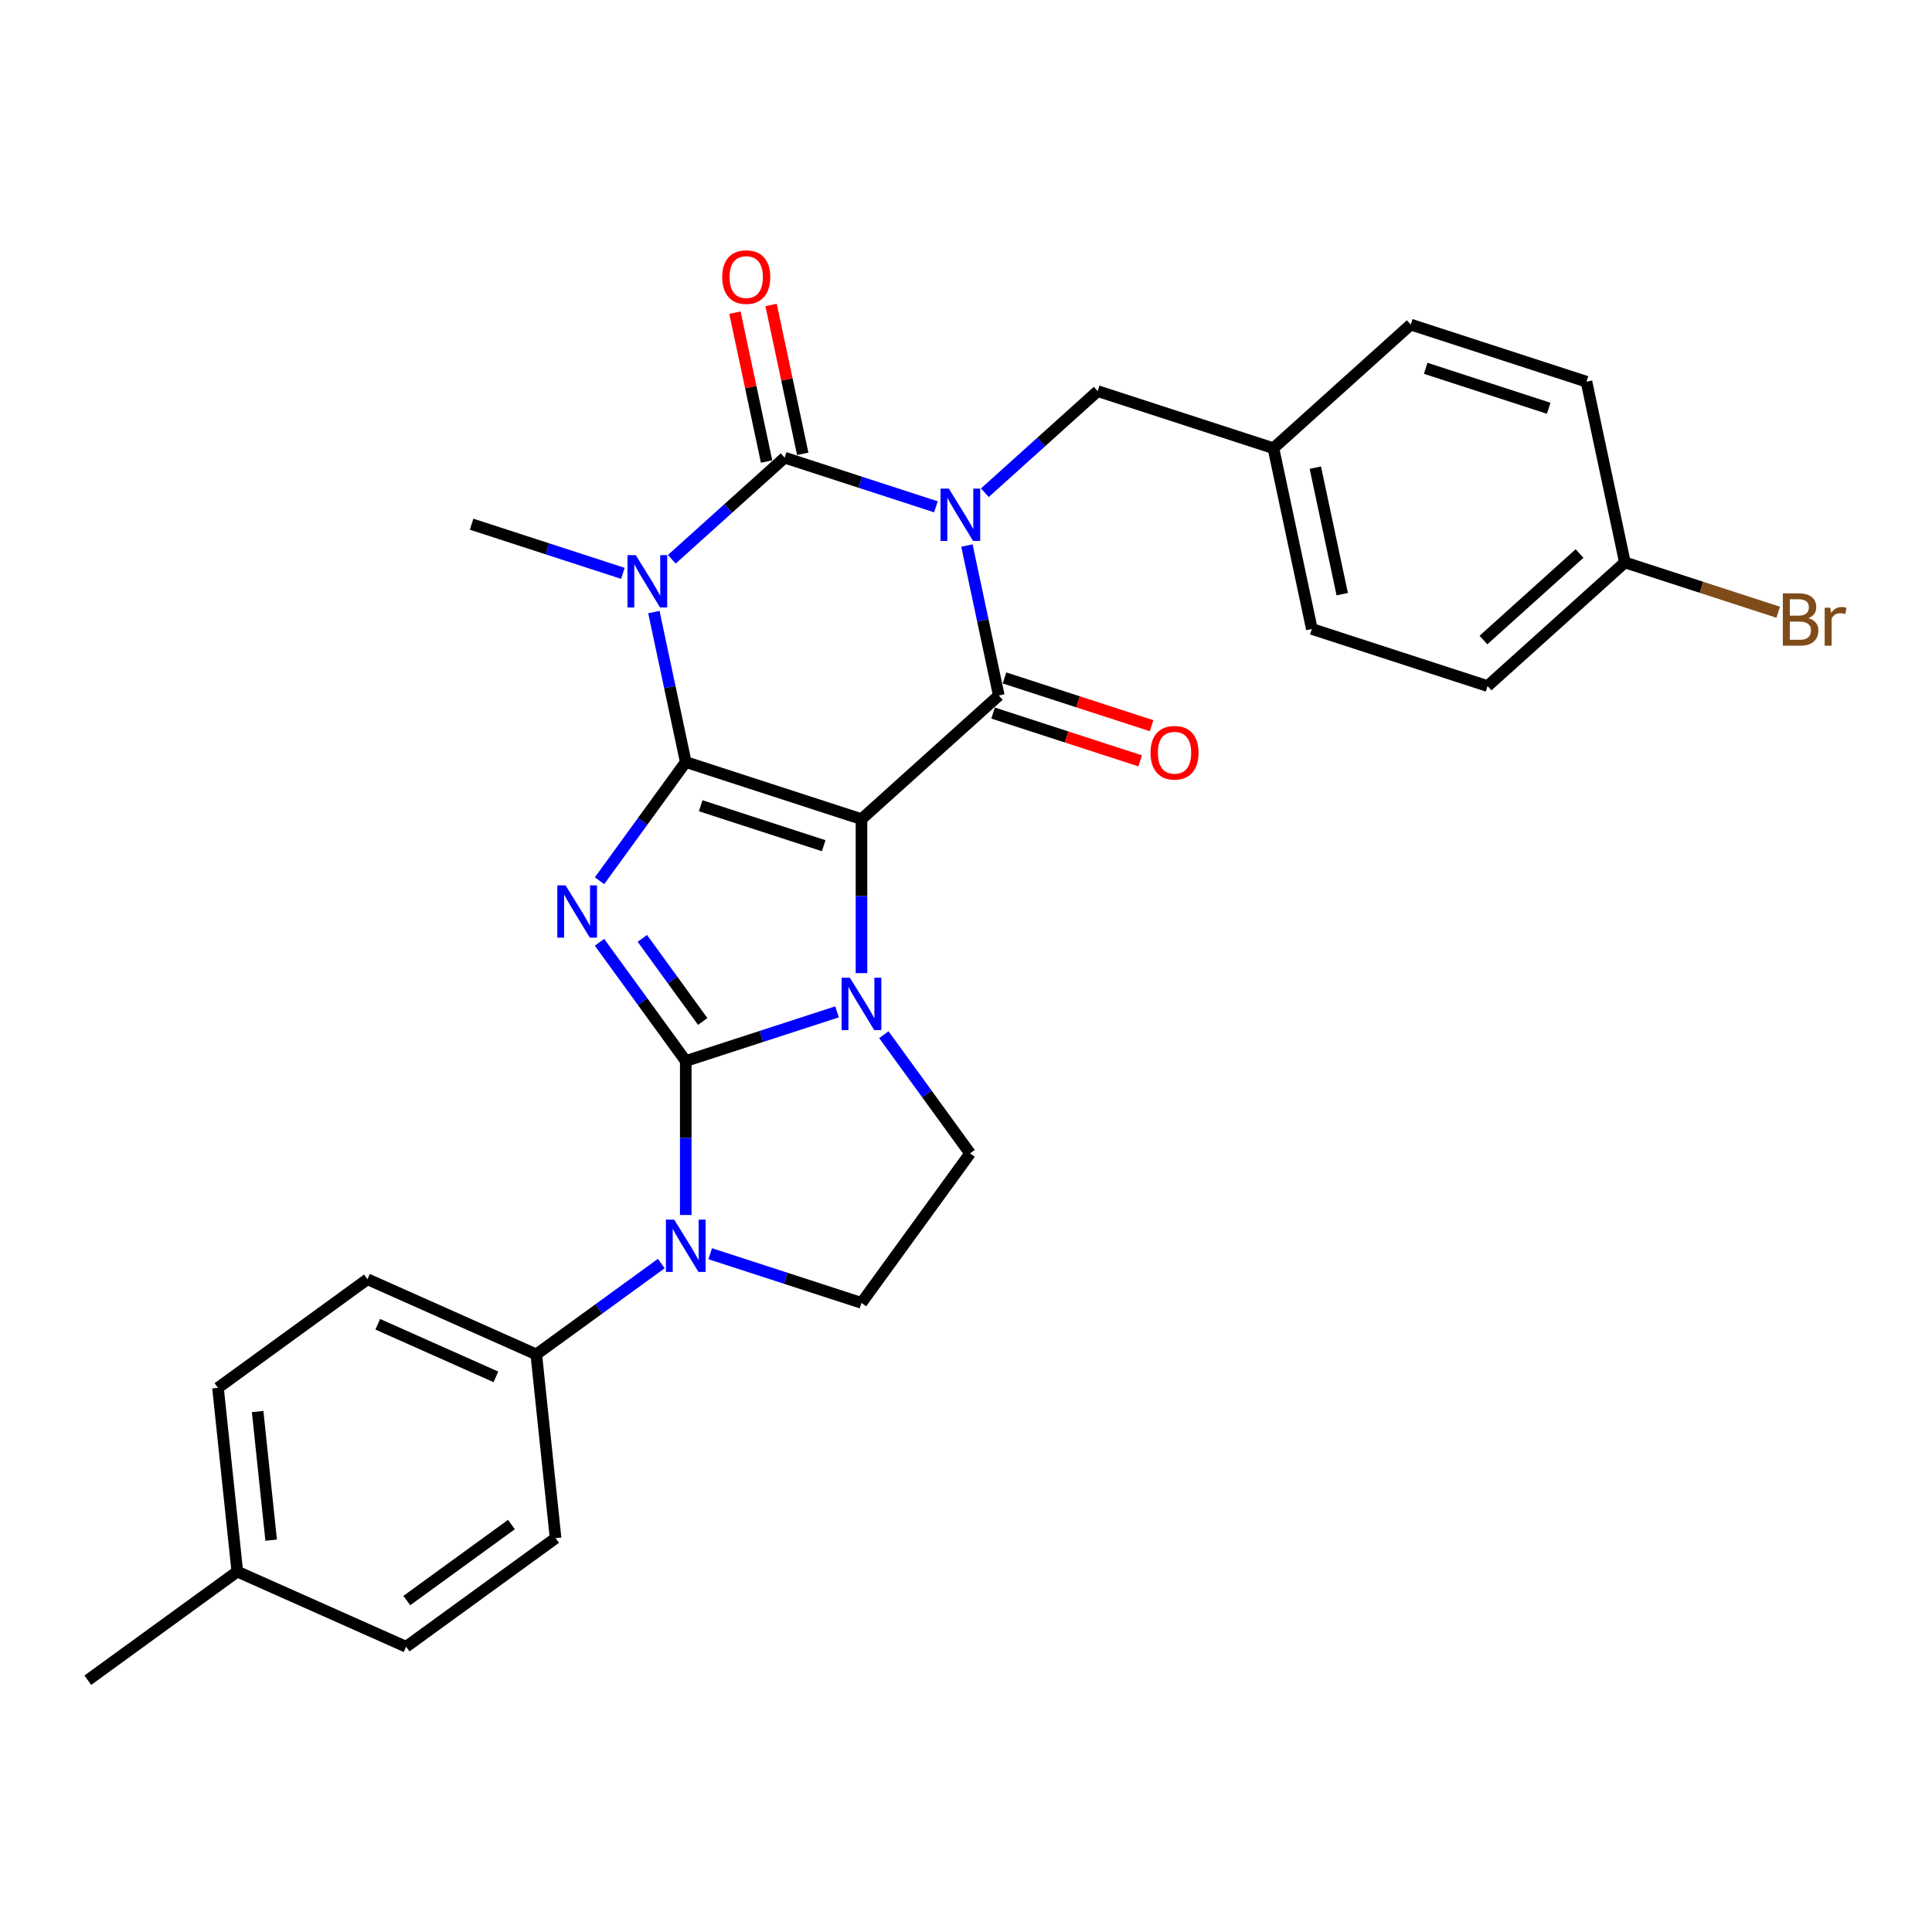 <?xml version='1.0' encoding='iso-8859-1'?>
<svg version='1.1' baseProfile='full'
              xmlns='http://www.w3.org/2000/svg'
                      xmlns:rdkit='http://www.rdkit.org/xml'
                      xmlns:xlink='http://www.w3.org/1999/xlink'
                  xml:space='preserve'
width='1000px' height='1000px' viewBox='0 0 1000 1000'>
<!-- END OF HEADER -->
<rect style='opacity:1.0;fill:#FFFFFF;stroke:none' width='1000' height='1000' x='0' y='0'> </rect>
<path class='bond-0' d='M 354.947,394.429 L 445.904,423.983' style='fill:none;fill-rule:evenodd;stroke:#000000;stroke-width:6px;stroke-linecap:butt;stroke-linejoin:miter;stroke-opacity:1' />
<path class='bond-0' d='M 362.679,417.054 L 426.35,437.741' style='fill:none;fill-rule:evenodd;stroke:#000000;stroke-width:6px;stroke-linecap:butt;stroke-linejoin:miter;stroke-opacity:1' />
<path class='bond-3' d='M 354.947,394.429 L 332.627,425.149' style='fill:none;fill-rule:evenodd;stroke:#000000;stroke-width:6px;stroke-linecap:butt;stroke-linejoin:miter;stroke-opacity:1' />
<path class='bond-3' d='M 332.627,425.149 L 310.308,455.869' style='fill:none;fill-rule:evenodd;stroke:#0000FF;stroke-width:6px;stroke-linecap:butt;stroke-linejoin:miter;stroke-opacity:1' />
<path class='bond-5' d='M 354.947,394.429 L 346.698,355.622' style='fill:none;fill-rule:evenodd;stroke:#000000;stroke-width:6px;stroke-linecap:butt;stroke-linejoin:miter;stroke-opacity:1' />
<path class='bond-5' d='M 346.698,355.622 L 338.449,316.814' style='fill:none;fill-rule:evenodd;stroke:#0000FF;stroke-width:6px;stroke-linecap:butt;stroke-linejoin:miter;stroke-opacity:1' />
<path class='bond-4' d='M 445.904,423.983 L 445.904,463.835' style='fill:none;fill-rule:evenodd;stroke:#000000;stroke-width:6px;stroke-linecap:butt;stroke-linejoin:miter;stroke-opacity:1' />
<path class='bond-4' d='M 445.904,463.835 L 445.904,503.688' style='fill:none;fill-rule:evenodd;stroke:#0000FF;stroke-width:6px;stroke-linecap:butt;stroke-linejoin:miter;stroke-opacity:1' />
<path class='bond-7' d='M 445.904,423.983 L 516.977,359.988' style='fill:none;fill-rule:evenodd;stroke:#000000;stroke-width:6px;stroke-linecap:butt;stroke-linejoin:miter;stroke-opacity:1' />
<path class='bond-1' d='M 354.946,549.175 L 332.627,518.455' style='fill:none;fill-rule:evenodd;stroke:#000000;stroke-width:6px;stroke-linecap:butt;stroke-linejoin:miter;stroke-opacity:1' />
<path class='bond-1' d='M 332.627,518.455 L 310.308,487.735' style='fill:none;fill-rule:evenodd;stroke:#0000FF;stroke-width:6px;stroke-linecap:butt;stroke-linejoin:miter;stroke-opacity:1' />
<path class='bond-1' d='M 363.725,528.716 L 348.102,507.212' style='fill:none;fill-rule:evenodd;stroke:#000000;stroke-width:6px;stroke-linecap:butt;stroke-linejoin:miter;stroke-opacity:1' />
<path class='bond-1' d='M 348.102,507.212 L 332.478,485.708' style='fill:none;fill-rule:evenodd;stroke:#0000FF;stroke-width:6px;stroke-linecap:butt;stroke-linejoin:miter;stroke-opacity:1' />
<path class='bond-8' d='M 354.946,549.175 L 354.946,589.028' style='fill:none;fill-rule:evenodd;stroke:#000000;stroke-width:6px;stroke-linecap:butt;stroke-linejoin:miter;stroke-opacity:1' />
<path class='bond-8' d='M 354.946,589.028 L 354.946,628.88' style='fill:none;fill-rule:evenodd;stroke:#0000FF;stroke-width:6px;stroke-linecap:butt;stroke-linejoin:miter;stroke-opacity:1' />
<path class='bond-30' d='M 354.946,549.175 L 394.094,536.455' style='fill:none;fill-rule:evenodd;stroke:#000000;stroke-width:6px;stroke-linecap:butt;stroke-linejoin:miter;stroke-opacity:1' />
<path class='bond-30' d='M 394.094,536.455 L 433.241,523.736' style='fill:none;fill-rule:evenodd;stroke:#0000FF;stroke-width:6px;stroke-linecap:butt;stroke-linejoin:miter;stroke-opacity:1' />
<path class='bond-2' d='M 484.43,262.326 L 445.283,249.606' style='fill:none;fill-rule:evenodd;stroke:#0000FF;stroke-width:6px;stroke-linecap:butt;stroke-linejoin:miter;stroke-opacity:1' />
<path class='bond-2' d='M 445.283,249.606 L 406.135,236.886' style='fill:none;fill-rule:evenodd;stroke:#000000;stroke-width:6px;stroke-linecap:butt;stroke-linejoin:miter;stroke-opacity:1' />
<path class='bond-11' d='M 509.755,255.039 L 538.96,228.742' style='fill:none;fill-rule:evenodd;stroke:#0000FF;stroke-width:6px;stroke-linecap:butt;stroke-linejoin:miter;stroke-opacity:1' />
<path class='bond-11' d='M 538.96,228.742 L 568.166,202.446' style='fill:none;fill-rule:evenodd;stroke:#000000;stroke-width:6px;stroke-linecap:butt;stroke-linejoin:miter;stroke-opacity:1' />
<path class='bond-29' d='M 500.479,282.373 L 508.728,321.181' style='fill:none;fill-rule:evenodd;stroke:#0000FF;stroke-width:6px;stroke-linecap:butt;stroke-linejoin:miter;stroke-opacity:1' />
<path class='bond-29' d='M 508.728,321.181 L 516.977,359.988' style='fill:none;fill-rule:evenodd;stroke:#000000;stroke-width:6px;stroke-linecap:butt;stroke-linejoin:miter;stroke-opacity:1' />
<path class='bond-9' d='M 457.48,535.555 L 479.799,566.274' style='fill:none;fill-rule:evenodd;stroke:#0000FF;stroke-width:6px;stroke-linecap:butt;stroke-linejoin:miter;stroke-opacity:1' />
<path class='bond-9' d='M 479.799,566.274 L 502.119,596.994' style='fill:none;fill-rule:evenodd;stroke:#000000;stroke-width:6px;stroke-linecap:butt;stroke-linejoin:miter;stroke-opacity:1' />
<path class='bond-6' d='M 347.725,289.479 L 376.93,263.183' style='fill:none;fill-rule:evenodd;stroke:#0000FF;stroke-width:6px;stroke-linecap:butt;stroke-linejoin:miter;stroke-opacity:1' />
<path class='bond-6' d='M 376.93,263.183 L 406.135,236.886' style='fill:none;fill-rule:evenodd;stroke:#000000;stroke-width:6px;stroke-linecap:butt;stroke-linejoin:miter;stroke-opacity:1' />
<path class='bond-15' d='M 322.4,296.766 L 283.252,284.047' style='fill:none;fill-rule:evenodd;stroke:#0000FF;stroke-width:6px;stroke-linecap:butt;stroke-linejoin:miter;stroke-opacity:1' />
<path class='bond-15' d='M 283.252,284.047 L 244.105,271.327' style='fill:none;fill-rule:evenodd;stroke:#000000;stroke-width:6px;stroke-linecap:butt;stroke-linejoin:miter;stroke-opacity:1' />
<path class='bond-13' d='M 415.49,234.898 L 407.302,196.377' style='fill:none;fill-rule:evenodd;stroke:#000000;stroke-width:6px;stroke-linecap:butt;stroke-linejoin:miter;stroke-opacity:1' />
<path class='bond-13' d='M 407.302,196.377 L 399.115,157.857' style='fill:none;fill-rule:evenodd;stroke:#FF0000;stroke-width:6px;stroke-linecap:butt;stroke-linejoin:miter;stroke-opacity:1' />
<path class='bond-13' d='M 396.78,238.875 L 388.593,200.354' style='fill:none;fill-rule:evenodd;stroke:#000000;stroke-width:6px;stroke-linecap:butt;stroke-linejoin:miter;stroke-opacity:1' />
<path class='bond-13' d='M 388.593,200.354 L 380.405,161.834' style='fill:none;fill-rule:evenodd;stroke:#FF0000;stroke-width:6px;stroke-linecap:butt;stroke-linejoin:miter;stroke-opacity:1' />
<path class='bond-14' d='M 514.022,369.084 L 552.088,381.453' style='fill:none;fill-rule:evenodd;stroke:#000000;stroke-width:6px;stroke-linecap:butt;stroke-linejoin:miter;stroke-opacity:1' />
<path class='bond-14' d='M 552.088,381.453 L 590.155,393.821' style='fill:none;fill-rule:evenodd;stroke:#FF0000;stroke-width:6px;stroke-linecap:butt;stroke-linejoin:miter;stroke-opacity:1' />
<path class='bond-14' d='M 519.932,350.893 L 557.999,363.261' style='fill:none;fill-rule:evenodd;stroke:#000000;stroke-width:6px;stroke-linecap:butt;stroke-linejoin:miter;stroke-opacity:1' />
<path class='bond-14' d='M 557.999,363.261 L 596.066,375.63' style='fill:none;fill-rule:evenodd;stroke:#FF0000;stroke-width:6px;stroke-linecap:butt;stroke-linejoin:miter;stroke-opacity:1' />
<path class='bond-10' d='M 367.609,648.928 L 406.756,661.647' style='fill:none;fill-rule:evenodd;stroke:#0000FF;stroke-width:6px;stroke-linecap:butt;stroke-linejoin:miter;stroke-opacity:1' />
<path class='bond-10' d='M 406.756,661.647 L 445.904,674.367' style='fill:none;fill-rule:evenodd;stroke:#000000;stroke-width:6px;stroke-linecap:butt;stroke-linejoin:miter;stroke-opacity:1' />
<path class='bond-12' d='M 342.284,654.013 L 309.929,677.521' style='fill:none;fill-rule:evenodd;stroke:#0000FF;stroke-width:6px;stroke-linecap:butt;stroke-linejoin:miter;stroke-opacity:1' />
<path class='bond-12' d='M 309.929,677.521 L 277.574,701.028' style='fill:none;fill-rule:evenodd;stroke:#000000;stroke-width:6px;stroke-linecap:butt;stroke-linejoin:miter;stroke-opacity:1' />
<path class='bond-31' d='M 502.119,596.994 L 445.904,674.367' style='fill:none;fill-rule:evenodd;stroke:#000000;stroke-width:6px;stroke-linecap:butt;stroke-linejoin:miter;stroke-opacity:1' />
<path class='bond-18' d='M 568.166,202.446 L 659.123,231.999' style='fill:none;fill-rule:evenodd;stroke:#000000;stroke-width:6px;stroke-linecap:butt;stroke-linejoin:miter;stroke-opacity:1' />
<path class='bond-16' d='M 277.574,701.028 L 190.204,662.129' style='fill:none;fill-rule:evenodd;stroke:#000000;stroke-width:6px;stroke-linecap:butt;stroke-linejoin:miter;stroke-opacity:1' />
<path class='bond-16' d='M 256.688,712.667 L 195.529,685.437' style='fill:none;fill-rule:evenodd;stroke:#000000;stroke-width:6px;stroke-linecap:butt;stroke-linejoin:miter;stroke-opacity:1' />
<path class='bond-17' d='M 277.574,701.028 L 287.57,796.142' style='fill:none;fill-rule:evenodd;stroke:#000000;stroke-width:6px;stroke-linecap:butt;stroke-linejoin:miter;stroke-opacity:1' />
<path class='bond-20' d='M 190.204,662.129 L 112.831,718.343' style='fill:none;fill-rule:evenodd;stroke:#000000;stroke-width:6px;stroke-linecap:butt;stroke-linejoin:miter;stroke-opacity:1' />
<path class='bond-21' d='M 287.57,796.142 L 210.197,852.357' style='fill:none;fill-rule:evenodd;stroke:#000000;stroke-width:6px;stroke-linecap:butt;stroke-linejoin:miter;stroke-opacity:1' />
<path class='bond-21' d='M 264.722,789.1 L 210.56,828.45' style='fill:none;fill-rule:evenodd;stroke:#000000;stroke-width:6px;stroke-linecap:butt;stroke-linejoin:miter;stroke-opacity:1' />
<path class='bond-24' d='M 659.123,231.999 L 730.196,168.005' style='fill:none;fill-rule:evenodd;stroke:#000000;stroke-width:6px;stroke-linecap:butt;stroke-linejoin:miter;stroke-opacity:1' />
<path class='bond-25' d='M 659.123,231.999 L 679.007,325.548' style='fill:none;fill-rule:evenodd;stroke:#000000;stroke-width:6px;stroke-linecap:butt;stroke-linejoin:miter;stroke-opacity:1' />
<path class='bond-25' d='M 680.815,242.055 L 694.735,307.539' style='fill:none;fill-rule:evenodd;stroke:#000000;stroke-width:6px;stroke-linecap:butt;stroke-linejoin:miter;stroke-opacity:1' />
<path class='bond-19' d='M 841.038,291.107 L 769.965,355.102' style='fill:none;fill-rule:evenodd;stroke:#000000;stroke-width:6px;stroke-linecap:butt;stroke-linejoin:miter;stroke-opacity:1' />
<path class='bond-19' d='M 817.578,286.492 L 767.827,331.288' style='fill:none;fill-rule:evenodd;stroke:#000000;stroke-width:6px;stroke-linecap:butt;stroke-linejoin:miter;stroke-opacity:1' />
<path class='bond-23' d='M 841.038,291.107 L 880.721,304.001' style='fill:none;fill-rule:evenodd;stroke:#000000;stroke-width:6px;stroke-linecap:butt;stroke-linejoin:miter;stroke-opacity:1' />
<path class='bond-23' d='M 880.721,304.001 L 920.404,316.895' style='fill:none;fill-rule:evenodd;stroke:#7F4C19;stroke-width:6px;stroke-linecap:butt;stroke-linejoin:miter;stroke-opacity:1' />
<path class='bond-32' d='M 841.038,291.107 L 821.154,197.559' style='fill:none;fill-rule:evenodd;stroke:#000000;stroke-width:6px;stroke-linecap:butt;stroke-linejoin:miter;stroke-opacity:1' />
<path class='bond-33' d='M 112.831,718.343 L 122.828,813.458' style='fill:none;fill-rule:evenodd;stroke:#000000;stroke-width:6px;stroke-linecap:butt;stroke-linejoin:miter;stroke-opacity:1' />
<path class='bond-33' d='M 133.353,730.611 L 140.351,797.191' style='fill:none;fill-rule:evenodd;stroke:#000000;stroke-width:6px;stroke-linecap:butt;stroke-linejoin:miter;stroke-opacity:1' />
<path class='bond-22' d='M 210.197,852.357 L 122.828,813.458' style='fill:none;fill-rule:evenodd;stroke:#000000;stroke-width:6px;stroke-linecap:butt;stroke-linejoin:miter;stroke-opacity:1' />
<path class='bond-28' d='M 122.828,813.458 L 45.455,869.672' style='fill:none;fill-rule:evenodd;stroke:#000000;stroke-width:6px;stroke-linecap:butt;stroke-linejoin:miter;stroke-opacity:1' />
<path class='bond-26' d='M 730.196,168.005 L 821.154,197.559' style='fill:none;fill-rule:evenodd;stroke:#000000;stroke-width:6px;stroke-linecap:butt;stroke-linejoin:miter;stroke-opacity:1' />
<path class='bond-26' d='M 737.929,190.63 L 801.599,211.317' style='fill:none;fill-rule:evenodd;stroke:#000000;stroke-width:6px;stroke-linecap:butt;stroke-linejoin:miter;stroke-opacity:1' />
<path class='bond-27' d='M 679.007,325.548 L 769.965,355.102' style='fill:none;fill-rule:evenodd;stroke:#000000;stroke-width:6px;stroke-linecap:butt;stroke-linejoin:miter;stroke-opacity:1' />
<path  class='atom-3' d='M 491.106 252.898
L 499.981 267.243
Q 500.861 268.659, 502.276 271.222
Q 503.692 273.785, 503.768 273.938
L 503.768 252.898
L 507.364 252.898
L 507.364 279.983
L 503.653 279.983
L 494.128 264.298
Q 493.018 262.462, 491.833 260.358
Q 490.685 258.253, 490.341 257.603
L 490.341 279.983
L 486.821 279.983
L 486.821 252.898
L 491.106 252.898
' fill='#0000FF'/>
<path  class='atom-4' d='M 292.745 458.26
L 301.62 472.605
Q 302.5 474.021, 303.915 476.584
Q 305.331 479.147, 305.407 479.3
L 305.407 458.26
L 309.003 458.26
L 309.003 485.344
L 305.293 485.344
L 295.767 469.66
Q 294.658 467.824, 293.472 465.72
Q 292.324 463.615, 291.98 462.965
L 291.98 485.344
L 288.46 485.344
L 288.46 458.26
L 292.745 458.26
' fill='#0000FF'/>
<path  class='atom-5' d='M 439.917 506.079
L 448.792 520.425
Q 449.672 521.84, 451.087 524.403
Q 452.503 526.966, 452.579 527.119
L 452.579 506.079
L 456.175 506.079
L 456.175 533.164
L 452.465 533.164
L 442.939 517.479
Q 441.83 515.643, 440.644 513.539
Q 439.496 511.435, 439.152 510.784
L 439.152 533.164
L 435.632 533.164
L 435.632 506.079
L 439.917 506.079
' fill='#0000FF'/>
<path  class='atom-6' d='M 329.075 287.338
L 337.95 301.684
Q 338.83 303.1, 340.246 305.663
Q 341.661 308.226, 341.738 308.379
L 341.738 287.338
L 345.334 287.338
L 345.334 314.423
L 341.623 314.423
L 332.097 298.738
Q 330.988 296.902, 329.802 294.798
Q 328.654 292.694, 328.31 292.044
L 328.31 314.423
L 324.791 314.423
L 324.791 287.338
L 329.075 287.338
' fill='#0000FF'/>
<path  class='atom-9' d='M 348.96 631.271
L 357.835 645.617
Q 358.715 647.032, 360.13 649.595
Q 361.546 652.158, 361.622 652.311
L 361.622 631.271
L 365.218 631.271
L 365.218 658.356
L 361.507 658.356
L 351.982 642.671
Q 350.872 640.835, 349.686 638.731
Q 348.539 636.627, 348.194 635.976
L 348.194 658.356
L 344.675 658.356
L 344.675 631.271
L 348.96 631.271
' fill='#0000FF'/>
<path  class='atom-14' d='M 373.818 143.414
Q 373.818 136.911, 377.031 133.277
Q 380.245 129.643, 386.251 129.643
Q 392.257 129.643, 395.47 133.277
Q 398.684 136.911, 398.684 143.414
Q 398.684 149.994, 395.432 153.743
Q 392.181 157.454, 386.251 157.454
Q 380.283 157.454, 377.031 153.743
Q 373.818 150.033, 373.818 143.414
M 386.251 154.394
Q 390.383 154.394, 392.601 151.639
Q 394.858 148.847, 394.858 143.414
Q 394.858 138.097, 392.601 135.419
Q 390.383 132.703, 386.251 132.703
Q 382.119 132.703, 379.862 135.381
Q 377.644 138.059, 377.644 143.414
Q 377.644 148.885, 379.862 151.639
Q 382.119 154.394, 386.251 154.394
' fill='#FF0000'/>
<path  class='atom-15' d='M 595.501 389.619
Q 595.501 383.115, 598.715 379.481
Q 601.928 375.847, 607.934 375.847
Q 613.94 375.847, 617.154 379.481
Q 620.367 383.115, 620.367 389.619
Q 620.367 396.199, 617.116 399.948
Q 613.864 403.659, 607.934 403.659
Q 601.967 403.659, 598.715 399.948
Q 595.501 396.237, 595.501 389.619
M 607.934 400.598
Q 612.066 400.598, 614.285 397.844
Q 616.542 395.051, 616.542 389.619
Q 616.542 384.301, 614.285 381.623
Q 612.066 378.907, 607.934 378.907
Q 603.803 378.907, 601.546 381.585
Q 599.327 384.263, 599.327 389.619
Q 599.327 395.089, 601.546 397.844
Q 603.803 400.598, 607.934 400.598
' fill='#FF0000'/>
<path  class='atom-24' d='M 935.955 319.972
Q 938.556 320.699, 939.857 322.306
Q 941.196 323.874, 941.196 326.208
Q 941.196 329.957, 938.786 332.099
Q 936.414 334.203, 931.9 334.203
L 922.795 334.203
L 922.795 307.119
L 930.79 307.119
Q 935.419 307.119, 937.753 308.993
Q 940.086 310.868, 940.086 314.311
Q 940.086 318.404, 935.955 319.972
M 926.429 310.179
L 926.429 318.672
L 930.79 318.672
Q 933.468 318.672, 934.845 317.601
Q 936.261 316.491, 936.261 314.311
Q 936.261 310.179, 930.79 310.179
L 926.429 310.179
M 931.9 331.143
Q 934.539 331.143, 935.955 329.881
Q 937.37 328.618, 937.37 326.208
Q 937.37 323.989, 935.802 322.88
Q 934.272 321.732, 931.326 321.732
L 926.429 321.732
L 926.429 331.143
L 931.9 331.143
' fill='#7F4C19'/>
<path  class='atom-24' d='M 947.355 314.54
L 947.776 317.256
Q 949.841 314.196, 953.208 314.196
Q 954.279 314.196, 955.733 314.578
L 955.159 317.792
Q 953.514 317.409, 952.596 317.409
Q 950.989 317.409, 949.918 318.06
Q 948.885 318.672, 948.043 320.164
L 948.043 334.203
L 944.447 334.203
L 944.447 314.54
L 947.355 314.54
' fill='#7F4C19'/>
</svg>
